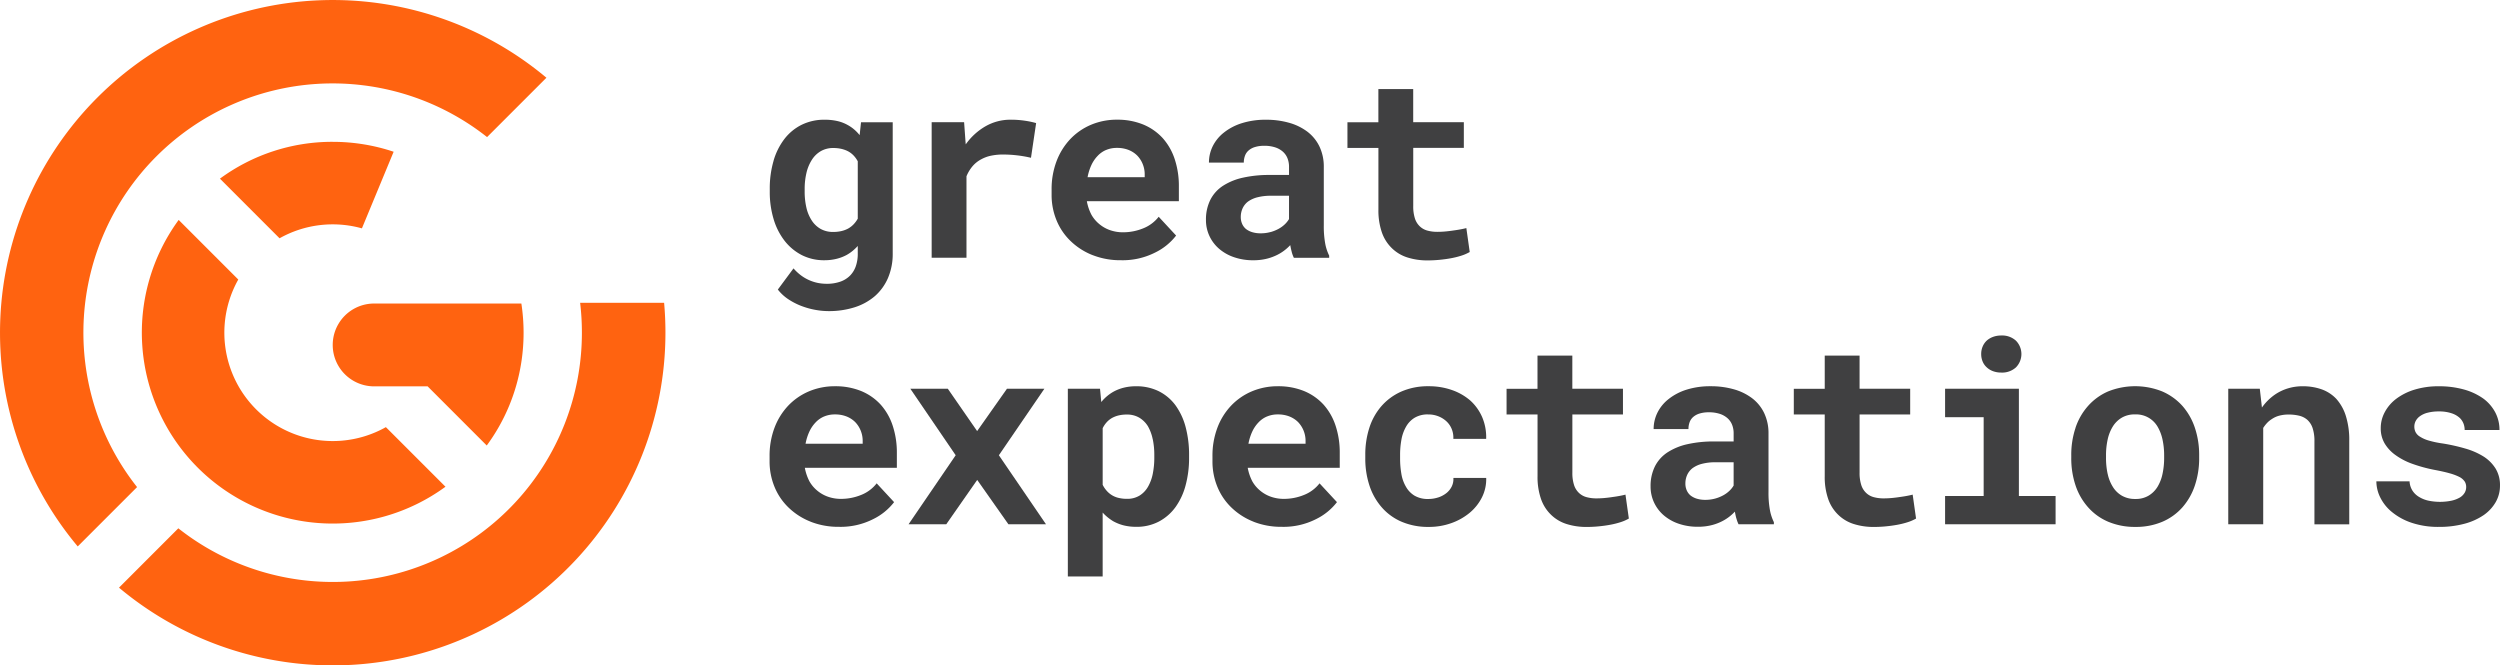 <svg id="GX_Logo" data-name="GX Logo" xmlns="http://www.w3.org/2000/svg" xmlns:xlink="http://www.w3.org/1999/xlink" width="500" height="133.077" viewBox="0 0 500 133.077">
  <defs>
    <clipPath id="clip-path">
      <rect id="Rectangle_1334" data-name="Rectangle 1334" width="500" height="133.077" fill="none"/>
    </clipPath>
  </defs>
  <g id="GX_Logo-2" data-name="GX Logo" clip-path="url(#clip-path)">
    <path id="Path_349" data-name="Path 349" d="M218.234,50.348a7.884,7.884,0,0,0,1.039,2.543,5.156,5.156,0,0,0,1.777,1.728,5,5,0,0,0,2.557.628,7.145,7.145,0,0,0,1.642-.176,5.408,5.408,0,0,0,1.339-.5,4.692,4.692,0,0,0,1.1-.853,5.663,5.663,0,0,0,.828-1.128V41.118a5.358,5.358,0,0,0-.9-1.228,4.367,4.367,0,0,0-1.2-.853,5.826,5.826,0,0,0-1.266-.424,7,7,0,0,0-1.491-.152,4.93,4.93,0,0,0-2.557.639,5.258,5.258,0,0,0-1.777,1.742,8.359,8.359,0,0,0-1.077,2.619,13.9,13.9,0,0,0-.352,3.195v.525a14.15,14.15,0,0,0,.338,3.168m-6.563-9.331a13.208,13.208,0,0,1,2.191-4.385,9.893,9.893,0,0,1,3.458-2.83,10.2,10.2,0,0,1,4.585-1,11.207,11.207,0,0,1,2.519.263,7.633,7.633,0,0,1,2.067.79,7.437,7.437,0,0,1,1.3.891,8.447,8.447,0,0,1,1.1,1.139l.276-2.581h6.339V59.53a12.2,12.2,0,0,1-.939,4.91,10.2,10.2,0,0,1-2.619,3.634,11.559,11.559,0,0,1-4.072,2.243,16.889,16.889,0,0,1-5.224.763,14.855,14.855,0,0,1-2.63-.252,15.39,15.39,0,0,1-2.781-.777,13.372,13.372,0,0,1-2.605-1.339,8.841,8.841,0,0,1-2.105-1.943l3.134-4.234a9.816,9.816,0,0,0,1.453,1.366,8.463,8.463,0,0,0,3.344,1.528,8.977,8.977,0,0,0,1.842.186,8.067,8.067,0,0,0,2.719-.424,5.114,5.114,0,0,0,1.991-1.253,5.039,5.039,0,0,0,1.115-1.853,7.454,7.454,0,0,0,.386-2.481V58.053a9.874,9.874,0,0,1-1.052,1,8.07,8.07,0,0,1-1.177.8,8.544,8.544,0,0,1-2.043.776,9.969,9.969,0,0,1-2.391.277,9.78,9.78,0,0,1-4.548-1.039A10.351,10.351,0,0,1,213.869,57a13.16,13.16,0,0,1-2.191-4.347,18.737,18.737,0,0,1-.762-5.473v-.525a19.716,19.716,0,0,1,.762-5.638Z" transform="translate(-56.963 -8.858)" fill="#404041"/>
    <path id="Path_350" data-name="Path 350" d="M274,33.014a17.232,17.232,0,0,1,2.167.462l-1.028,6.939a24.1,24.1,0,0,0-2.819-.49,24.726,24.726,0,0,0-2.744-.162,11.678,11.678,0,0,0-2.442.238,7.024,7.024,0,0,0-1.943.715,5.918,5.918,0,0,0-1.753,1.4,7.494,7.494,0,0,0-1.2,2V60.409h-6.964V33.3h6.49l.276,3.834.048.6a12.477,12.477,0,0,1,3.958-3.62A9.983,9.983,0,0,1,271.08,32.8a18.683,18.683,0,0,1,2.919.214Z" transform="translate(-68.942 -8.859)" fill="#404041"/>
    <path id="Path_351" data-name="Path 351" d="M299.038,38.85a4.973,4.973,0,0,0-1.7,1.191,6.729,6.729,0,0,0-1.253,1.853,10.181,10.181,0,0,0-.752,2.405h11.426v-.552a5.466,5.466,0,0,0-.4-2.081,5.316,5.316,0,0,0-1.1-1.7,5.134,5.134,0,0,0-1.715-1.115,6.164,6.164,0,0,0-2.343-.414,5.448,5.448,0,0,0-2.153.414Zm-2.705,21.031a13.317,13.317,0,0,1-4.385-2.805,12.063,12.063,0,0,1-2.82-4.148,13.278,13.278,0,0,1-.99-5.124v-1a15.821,15.821,0,0,1,.976-5.673,13.26,13.26,0,0,1,2.73-4.424A12.38,12.38,0,0,1,296,33.822a13.217,13.217,0,0,1,5.235-1.028,13.563,13.563,0,0,1,5.224.966,10.936,10.936,0,0,1,3.9,2.719,11.872,11.872,0,0,1,2.405,4.22,17.053,17.053,0,0,1,.828,5.448V49.1H295.2v.076a9.676,9.676,0,0,0,.9,2.619,6.612,6.612,0,0,0,1.477,1.791,6.883,6.883,0,0,0,2.18,1.277,7.744,7.744,0,0,0,2.681.452,10.594,10.594,0,0,0,3.986-.776,7.35,7.35,0,0,0,3.133-2.329l3.482,3.758a11.791,11.791,0,0,1-4.21,3.406,14.371,14.371,0,0,1-6.815,1.528,15.087,15.087,0,0,1-5.687-1.028Z" transform="translate(-77.818 -8.857)" fill="#404041"/>
    <path id="Path_352" data-name="Path 352" d="M343.334,55.279a7.431,7.431,0,0,0,1.629-.653,5.8,5.8,0,0,0,1.253-.915,4.784,4.784,0,0,0,.828-1.039V48.012h-3.558a10.659,10.659,0,0,0-2.781.314,5.521,5.521,0,0,0-1.88.863,3.592,3.592,0,0,0-1.077,1.366,4.158,4.158,0,0,0-.352,1.715,3.35,3.35,0,0,0,.262,1.339,2.8,2.8,0,0,0,.763,1.039,3.841,3.841,0,0,0,1.239.638,5.6,5.6,0,0,0,1.715.238,7.181,7.181,0,0,0,1.953-.252Zm4.258,3.982q-.176-.653-.3-1.377a9.052,9.052,0,0,1-1.328,1.177,8.71,8.71,0,0,1-1.653.953,9.866,9.866,0,0,1-2.029.662,11.252,11.252,0,0,1-2.381.238,11.65,11.65,0,0,1-3.82-.6,9.06,9.06,0,0,1-2.995-1.677,7.614,7.614,0,0,1-1.953-2.567,7.492,7.492,0,0,1-.7-3.244,8.776,8.776,0,0,1,.877-4,7.252,7.252,0,0,1,2.629-2.867,12.153,12.153,0,0,1,3.9-1.566,23.654,23.654,0,0,1,5.324-.539h3.883v-1.6a4.633,4.633,0,0,0-.3-1.715,3.476,3.476,0,0,0-.9-1.315,4.3,4.3,0,0,0-1.567-.89,6.877,6.877,0,0,0-2.191-.315,6.12,6.12,0,0,0-1.9.263,3.4,3.4,0,0,0-1.3.738,2.552,2.552,0,0,0-.663,1.028A3.974,3.974,0,0,0,338,41.376H331.03a7.366,7.366,0,0,1,.762-3.282,7.981,7.981,0,0,1,2.243-2.729,11.064,11.064,0,0,1,3.572-1.866,15.652,15.652,0,0,1,4.848-.691,16.687,16.687,0,0,1,4.572.6,10.993,10.993,0,0,1,3.672,1.777,8.183,8.183,0,0,1,2.429,2.968A9.341,9.341,0,0,1,354,42.3V53.926a19.29,19.29,0,0,0,.277,3.609,9.221,9.221,0,0,0,.8,2.453v.428h-7.064a6.069,6.069,0,0,1-.424-1.153Z" transform="translate(-89.241 -8.861)" fill="#404041"/>
    <path id="Path_353" data-name="Path 353" d="M382.36,31.034h10.12v5.134H382.36v11.65a7.745,7.745,0,0,0,.338,2.467,3.721,3.721,0,0,0,.966,1.566,3.55,3.55,0,0,0,1.515.853,7.392,7.392,0,0,0,1.991.252c.535,0,1.08-.024,1.642-.076s1.1-.118,1.615-.2c.5-.066.973-.142,1.415-.225s.821-.165,1.139-.252l.676,4.786a8.383,8.383,0,0,1-1.7.739,16.383,16.383,0,0,1-2.08.514c-.735.135-1.5.238-2.292.314s-1.573.114-2.342.114a13.061,13.061,0,0,1-4.048-.59,7.787,7.787,0,0,1-3.095-1.842,8.04,8.04,0,0,1-2.005-3.144,13.447,13.447,0,0,1-.7-4.6V36.172H369.2V31.037h6.187V24.4h6.966v6.639Z" transform="translate(-99.712 -6.589)" fill="#404041"/>
    <path id="Path_354" data-name="Path 354" d="M221.765,111.88a4.973,4.973,0,0,0-1.7,1.19,6.745,6.745,0,0,0-1.253,1.853,10.235,10.235,0,0,0-.753,2.405h11.426v-.552a5.465,5.465,0,0,0-.4-2.081,5.314,5.314,0,0,0-1.1-1.7,5.09,5.09,0,0,0-1.715-1.115,6.164,6.164,0,0,0-2.343-.414,5.448,5.448,0,0,0-2.153.414Zm-2.705,21.031a13.317,13.317,0,0,1-4.385-2.805,12.062,12.062,0,0,1-2.82-4.148,13.288,13.288,0,0,1-.99-5.124v-1a15.851,15.851,0,0,1,.976-5.676,13.207,13.207,0,0,1,2.73-4.42,12.369,12.369,0,0,1,4.158-2.881,13.218,13.218,0,0,1,5.235-1.028,13.632,13.632,0,0,1,5.224.963,10.936,10.936,0,0,1,3.9,2.719,11.858,11.858,0,0,1,2.405,4.223,17.056,17.056,0,0,1,.828,5.449v2.957H217.928v.076a9.726,9.726,0,0,0,.9,2.619,6.611,6.611,0,0,0,1.477,1.791,6.883,6.883,0,0,0,2.18,1.277,7.744,7.744,0,0,0,2.681.452,10.593,10.593,0,0,0,3.986-.776,7.356,7.356,0,0,0,3.133-2.329l3.482,3.758a11.827,11.827,0,0,1-4.209,3.409,14.362,14.362,0,0,1-6.815,1.529,15.1,15.1,0,0,1-5.687-1.028Z" transform="translate(-56.949 -28.581)" fill="#404041"/>
    <path id="Path_355" data-name="Path 355" d="M268.622,106.518h7.491l-9.1,13.3,9.42,13.8h-7.516l-6.239-8.868-6.187,8.868h-7.539l9.42-13.8-9.068-13.3H256.8l5.863,8.468,5.963-8.468Z" transform="translate(-67.237 -28.768)" fill="#404041"/>
    <path id="Path_356" data-name="Path 356" d="M309.56,116.416a8.686,8.686,0,0,0-.963-2.595,5.185,5.185,0,0,0-1.715-1.7,4.8,4.8,0,0,0-2.519-.628,6.923,6.923,0,0,0-1.553.162,5.318,5.318,0,0,0-1.277.462,4.327,4.327,0,0,0-1.139.877,5.187,5.187,0,0,0-.839,1.228v11.325a5.337,5.337,0,0,0,.791,1.177,4.494,4.494,0,0,0,2.395,1.439,6.97,6.97,0,0,0,1.677.186,4.653,4.653,0,0,0,2.519-.653,5.029,5.029,0,0,0,1.691-1.777,8.583,8.583,0,0,0,.953-2.619,16.039,16.039,0,0,0,.3-3.168V119.6a15.388,15.388,0,0,0-.314-3.2Zm-16.974-10.083h6.439l.252,2.657a8.536,8.536,0,0,1,1.2-1.215,8.233,8.233,0,0,1,1.4-.939,8.572,8.572,0,0,1,1.991-.738,9.911,9.911,0,0,1,2.343-.263,10.07,10.07,0,0,1,4.558.991,9.346,9.346,0,0,1,3.333,2.795,13.072,13.072,0,0,1,2.043,4.372,21.493,21.493,0,0,1,.69,5.624v.528a20.839,20.839,0,0,1-.69,5.486,13.3,13.3,0,0,1-2.015,4.358,9.711,9.711,0,0,1-3.334,2.905,9.51,9.51,0,0,1-4.534,1.053,10.262,10.262,0,0,1-2.491-.286,8.708,8.708,0,0,1-2.119-.839,10.073,10.073,0,0,1-1.1-.777,8.64,8.64,0,0,1-1-.952v12.777h-6.964V106.343Z" transform="translate(-79.02 -28.583)" fill="#404041"/>
    <path id="Path_357" data-name="Path 357" d="M343.116,111.88a4.974,4.974,0,0,0-1.7,1.19,6.745,6.745,0,0,0-1.253,1.853,10.235,10.235,0,0,0-.753,2.405h11.426v-.552a5.466,5.466,0,0,0-.4-2.081,5.376,5.376,0,0,0-1.1-1.7,5.117,5.117,0,0,0-1.715-1.115,6.164,6.164,0,0,0-2.343-.414,5.448,5.448,0,0,0-2.153.414Zm-2.705,21.031a13.317,13.317,0,0,1-4.385-2.805,12.062,12.062,0,0,1-2.82-4.148,13.277,13.277,0,0,1-.99-5.124v-1a15.851,15.851,0,0,1,.976-5.676,13.149,13.149,0,0,1,2.73-4.42,12.368,12.368,0,0,1,4.158-2.881,13.217,13.217,0,0,1,5.235-1.028,13.631,13.631,0,0,1,5.224.963,10.936,10.936,0,0,1,3.9,2.719,11.859,11.859,0,0,1,2.405,4.223,17.056,17.056,0,0,1,.828,5.449v2.957H339.279v.076a9.724,9.724,0,0,0,.9,2.619,6.613,6.613,0,0,0,1.477,1.791,6.884,6.884,0,0,0,2.18,1.277,7.732,7.732,0,0,0,2.681.452,10.561,10.561,0,0,0,3.982-.776,7.356,7.356,0,0,0,3.133-2.329l3.482,3.758a11.827,11.827,0,0,1-4.209,3.409,14.36,14.36,0,0,1-6.815,1.529,15.082,15.082,0,0,1-5.686-1.028Z" transform="translate(-89.723 -28.581)" fill="#404041"/>
    <path id="Path_358" data-name="Path 358" d="M388.652,128.077a5.188,5.188,0,0,0,1.628-.853,3.878,3.878,0,0,0,1.091-1.328,3.378,3.378,0,0,0,.338-1.728h6.563a8.1,8.1,0,0,1-.863,3.909,9.621,9.621,0,0,1-2.495,3.106,12.017,12.017,0,0,1-3.671,2.042,13.152,13.152,0,0,1-4.423.739,13.44,13.44,0,0,1-5.539-1.066,11,11,0,0,1-3.958-2.919,12.515,12.515,0,0,1-2.419-4.348,17.16,17.16,0,0,1-.814-5.348v-.753a17.339,17.339,0,0,1,.8-5.348,12.355,12.355,0,0,1,2.405-4.348,11.417,11.417,0,0,1,3.971-2.929,13.176,13.176,0,0,1,5.5-1.077,13.835,13.835,0,0,1,4.634.753,11.235,11.235,0,0,1,3.682,2.1,9.646,9.646,0,0,1,2.381,3.32,10.177,10.177,0,0,1,.8,4.347H391.7a4.549,4.549,0,0,0-.3-1.9,4.292,4.292,0,0,0-1.029-1.553,5.077,5.077,0,0,0-1.628-1.039,5.455,5.455,0,0,0-2.081-.387,5.041,5.041,0,0,0-2.729.677,4.918,4.918,0,0,0-1.705,1.8,7.96,7.96,0,0,0-.914,2.581,16.738,16.738,0,0,0-.263,3.006v.752a17.869,17.869,0,0,0,.252,3.044,7.451,7.451,0,0,0,.9,2.567,4.894,4.894,0,0,0,1.715,1.805,5.163,5.163,0,0,0,2.767.676,6.306,6.306,0,0,0,1.953-.3Z" transform="translate(-101.032 -28.581)" fill="#404041"/>
    <path id="Path_359" data-name="Path 359" d="M425.96,104.062h10.12V109.2H425.96v11.65a7.747,7.747,0,0,0,.338,2.467,3.722,3.722,0,0,0,.966,1.566,3.513,3.513,0,0,0,1.515.853,7.392,7.392,0,0,0,1.991.252c.535,0,1.08-.024,1.642-.076s1.1-.118,1.615-.2c.5-.066.973-.142,1.415-.225s.821-.165,1.139-.252l.676,4.786a8.38,8.38,0,0,1-1.7.739,16.381,16.381,0,0,1-2.08.514c-.735.135-1.5.238-2.292.314s-1.573.114-2.342.114a13.061,13.061,0,0,1-4.048-.59,7.787,7.787,0,0,1-3.095-1.842,8.041,8.041,0,0,1-2.005-3.144,13.446,13.446,0,0,1-.7-4.6V109.2H412.8v-5.134h6.187V97.426h6.966v6.639Z" transform="translate(-111.487 -26.312)" fill="#404041"/>
    <path id="Path_360" data-name="Path 360" d="M465.159,128.3a7.431,7.431,0,0,0,1.629-.653,5.782,5.782,0,0,0,1.253-.915,4.758,4.758,0,0,0,.828-1.039v-4.658h-3.557a10.62,10.62,0,0,0-2.781.314,5.459,5.459,0,0,0-1.881.866,3.593,3.593,0,0,0-1.077,1.366,4.152,4.152,0,0,0-.352,1.715,3.347,3.347,0,0,0,.262,1.339,2.817,2.817,0,0,0,.764,1.039,3.894,3.894,0,0,0,1.238.638,5.6,5.6,0,0,0,1.715.239,7.21,7.21,0,0,0,1.953-.252Zm4.259,3.982c-.118-.435-.217-.893-.3-1.377a9.013,9.013,0,0,1-1.328,1.177,9.116,9.116,0,0,1-1.653.953,9.882,9.882,0,0,1-2.029.662,11.25,11.25,0,0,1-2.381.238,11.653,11.653,0,0,1-3.82-.6,9.058,9.058,0,0,1-2.995-1.677,7.622,7.622,0,0,1-1.953-2.567,7.49,7.49,0,0,1-.7-3.244,8.776,8.776,0,0,1,.876-4,7.238,7.238,0,0,1,2.629-2.867,12.177,12.177,0,0,1,3.9-1.567,23.7,23.7,0,0,1,5.324-.538h3.882v-1.6a4.619,4.619,0,0,0-.3-1.715,3.482,3.482,0,0,0-.9-1.315,4.324,4.324,0,0,0-1.567-.891,6.9,6.9,0,0,0-2.192-.314,6.1,6.1,0,0,0-1.9.263,3.409,3.409,0,0,0-1.3.738,2.576,2.576,0,0,0-.662,1.028,3.953,3.953,0,0,0-.214,1.328h-6.966a7.356,7.356,0,0,1,.762-3.282,7.963,7.963,0,0,1,2.243-2.729,11.065,11.065,0,0,1,3.572-1.867,15.672,15.672,0,0,1,4.848-.69,16.682,16.682,0,0,1,4.572.6,10.985,10.985,0,0,1,3.672,1.777,8.146,8.146,0,0,1,2.429,2.968,9.341,9.341,0,0,1,.876,4.147V126.95a19.294,19.294,0,0,0,.277,3.609,9.266,9.266,0,0,0,.8,2.457v.425h-7.064a5.972,5.972,0,0,1-.424-1.153Z" transform="translate(-122.143 -28.582)" fill="#404041"/>
    <path id="Path_361" data-name="Path 361" d="M504.656,104.062h10.121V109.2H504.656v11.65a7.745,7.745,0,0,0,.338,2.467,3.716,3.716,0,0,0,.963,1.566,3.511,3.511,0,0,0,1.515.853,7.386,7.386,0,0,0,1.99.252c.535,0,1.08-.024,1.643-.076s1.1-.118,1.615-.2c.5-.066.973-.142,1.415-.225s.825-.165,1.139-.252l.677,4.786a8.5,8.5,0,0,1-1.705.739,16.36,16.36,0,0,1-2.08.514c-.735.135-1.5.238-2.291.314s-1.574.114-2.343.114a13.057,13.057,0,0,1-4.047-.59,7.789,7.789,0,0,1-3.1-1.842,8.037,8.037,0,0,1-2-3.144,13.444,13.444,0,0,1-.7-4.6V109.2H491.5v-5.134h6.187V97.426h6.967v6.639Z" transform="translate(-132.74 -26.312)" fill="#404041"/>
    <path id="Path_362" data-name="Path 362" d="M540.463,94.147a3.457,3.457,0,0,1,.815-1.191,3.948,3.948,0,0,1,1.266-.752,4.678,4.678,0,0,1,1.642-.277,4.082,4.082,0,0,1,2.943,1.039,3.808,3.808,0,0,1,0,5.335,4.088,4.088,0,0,1-2.943,1.039,4.706,4.706,0,0,1-1.642-.276,3.664,3.664,0,0,1-1.266-.777,3.235,3.235,0,0,1-.815-1.162,3.8,3.8,0,0,1-.286-1.491,3.86,3.86,0,0,1,.286-1.491Zm7.253,8.43v21.446h7.339v5.662h-22.1v-5.662h7.715V108.264h-7.715v-5.687h14.758Z" transform="translate(-143.938 -24.827)" fill="#404041"/>
    <path id="Path_363" data-name="Path 363" d="M574.808,123.353a7.912,7.912,0,0,0,1.028,2.592,5.169,5.169,0,0,0,1.815,1.777,5.245,5.245,0,0,0,2.695.653,4.984,4.984,0,0,0,2.629-.653,5.281,5.281,0,0,0,1.8-1.777,8.255,8.255,0,0,0,1-2.592,14.9,14.9,0,0,0,.325-3.195v-.528a14.744,14.744,0,0,0-.325-3.134,8.713,8.713,0,0,0-1-2.605,4.966,4.966,0,0,0-4.485-2.429,5.093,5.093,0,0,0-2.657.652,5.294,5.294,0,0,0-1.805,1.777A8.232,8.232,0,0,0,574.8,116.5a14.518,14.518,0,0,0-.325,3.134v.528a14.934,14.934,0,0,0,.325,3.195Zm-6.439-9.2a12.51,12.51,0,0,1,2.505-4.372,11.429,11.429,0,0,1,4-2.905,14.54,14.54,0,0,1,10.863,0,11.629,11.629,0,0,1,4.034,2.905,12.726,12.726,0,0,1,2.481,4.372,17.028,17.028,0,0,1,.853,5.476v.528a17.033,17.033,0,0,1-.853,5.5,12.719,12.719,0,0,1-2.481,4.372,11.27,11.27,0,0,1-4.009,2.895,13.393,13.393,0,0,1-5.41,1.039,13.669,13.669,0,0,1-5.449-1.039,11.175,11.175,0,0,1-4.02-2.895,12.5,12.5,0,0,1-2.505-4.372,17.018,17.018,0,0,1-.853-5.5v-.528a16.962,16.962,0,0,1,.853-5.476Z" transform="translate(-153.272 -28.581)" fill="#404041"/>
    <path id="Path_364" data-name="Path 364" d="M610.535,106.331h6.315l.425,3.758a10.454,10.454,0,0,1,1.152-1.377,10.566,10.566,0,0,1,1.328-1.128,9.459,9.459,0,0,1,2.63-1.3,10.036,10.036,0,0,1,3.033-.452,11.26,11.26,0,0,1,3.758.6,7.528,7.528,0,0,1,2.958,1.905,9.241,9.241,0,0,1,1.915,3.4,16.012,16.012,0,0,1,.691,5.024v16.683h-6.964V116.852a8.142,8.142,0,0,0-.363-2.642,3.861,3.861,0,0,0-1.038-1.644,3.8,3.8,0,0,0-1.629-.838,8.878,8.878,0,0,0-2.153-.239,7.145,7.145,0,0,0-1.842.225,4.837,4.837,0,0,0-1.49.676,4.737,4.737,0,0,0-.953.777,6.686,6.686,0,0,0-.777,1v19.264h-6.991V106.327Z" transform="translate(-164.889 -28.581)" fill="#404041"/>
    <path id="Path_365" data-name="Path 365" d="M668.8,124.9a2.831,2.831,0,0,0-1.015-.9,10.363,10.363,0,0,0-1.981-.752c-.818-.235-1.853-.466-3.106-.7a30.014,30.014,0,0,1-4.348-1.191,13.3,13.3,0,0,1-3.368-1.742,7.692,7.692,0,0,1-2.191-2.329,5.878,5.878,0,0,1-.79-3.058,6.687,6.687,0,0,1,.8-3.205,8.176,8.176,0,0,1,2.3-2.682,11.788,11.788,0,0,1,3.658-1.828,16.165,16.165,0,0,1,4.861-.677,18.457,18.457,0,0,1,5.086.663,12.372,12.372,0,0,1,3.834,1.815,8.216,8.216,0,0,1,2.382,2.781,7.486,7.486,0,0,1,.827,3.482h-6.966a3.541,3.541,0,0,0-.225-1.266,3.276,3.276,0,0,0-.676-1.066,4.391,4.391,0,0,0-1.69-1,7.727,7.727,0,0,0-2.568-.376,8.689,8.689,0,0,0-2.228.252,4.426,4.426,0,0,0-1.553.7,2.766,2.766,0,0,0-.839.938,2.37,2.37,0,0,0-.285,1.139,2.472,2.472,0,0,0,.251,1.115,2.272,2.272,0,0,0,.9.915,6.511,6.511,0,0,0,1.729.763,19.489,19.489,0,0,0,2.806.587,37.046,37.046,0,0,1,4.558,1.028,14.242,14.242,0,0,1,3.633,1.6,7.688,7.688,0,0,1,2.391,2.419,6.339,6.339,0,0,1,.863,3.368,6.584,6.584,0,0,1-.863,3.32,8.07,8.07,0,0,1-2.443,2.619,12.545,12.545,0,0,1-3.858,1.715,19.27,19.27,0,0,1-5.034.614,16.641,16.641,0,0,1-5.4-.8,12.336,12.336,0,0,1-3.92-2.1,8.766,8.766,0,0,1-2.393-2.92,7.361,7.361,0,0,1-.814-3.295h6.639a3.825,3.825,0,0,0,.6,1.891A3.989,3.989,0,0,0,659.72,128a6.043,6.043,0,0,0,1.891.728,11.35,11.35,0,0,0,4.558-.014,5.714,5.714,0,0,0,1.667-.639,2.8,2.8,0,0,0,.939-.928,2.209,2.209,0,0,0,.313-1.153,2.092,2.092,0,0,0-.287-1.1Z" transform="translate(-175.852 -28.582)" fill="#404041"/>
    <path id="Path_366" data-name="Path 366" d="M104.274,60.707H74.826a8.281,8.281,0,0,0,0,16.563h10.7L97.349,89.1a37.743,37.743,0,0,0,6.926-16.722,38.439,38.439,0,0,0,.442-5.831,38.906,38.906,0,0,0-.442-5.831Zm11.753-.142a50.423,50.423,0,0,1,.352,5.973,49.823,49.823,0,0,1-80.713,39.123L23.8,117.532a66.542,66.542,0,0,0,109.288-51q0-3.022-.266-5.973H116.027Zm-49.485-32.2a37.879,37.879,0,0,0-22.553,7.367L55.91,47.657a21.694,21.694,0,0,1,16.473-1.984l6.346-15.324a38.219,38.219,0,0,0-12.184-1.981ZM27.415,97.418a49.836,49.836,0,0,1,70-70l11.87-11.87a66.54,66.54,0,0,0-93.739,93.739Zm61.68-.072A38.182,38.182,0,0,1,35.735,43.985L47.656,55.907a21.676,21.676,0,0,0,29.52,29.52L89.1,97.35Z" fill="#ff6310"/>
  </g>
</svg>
